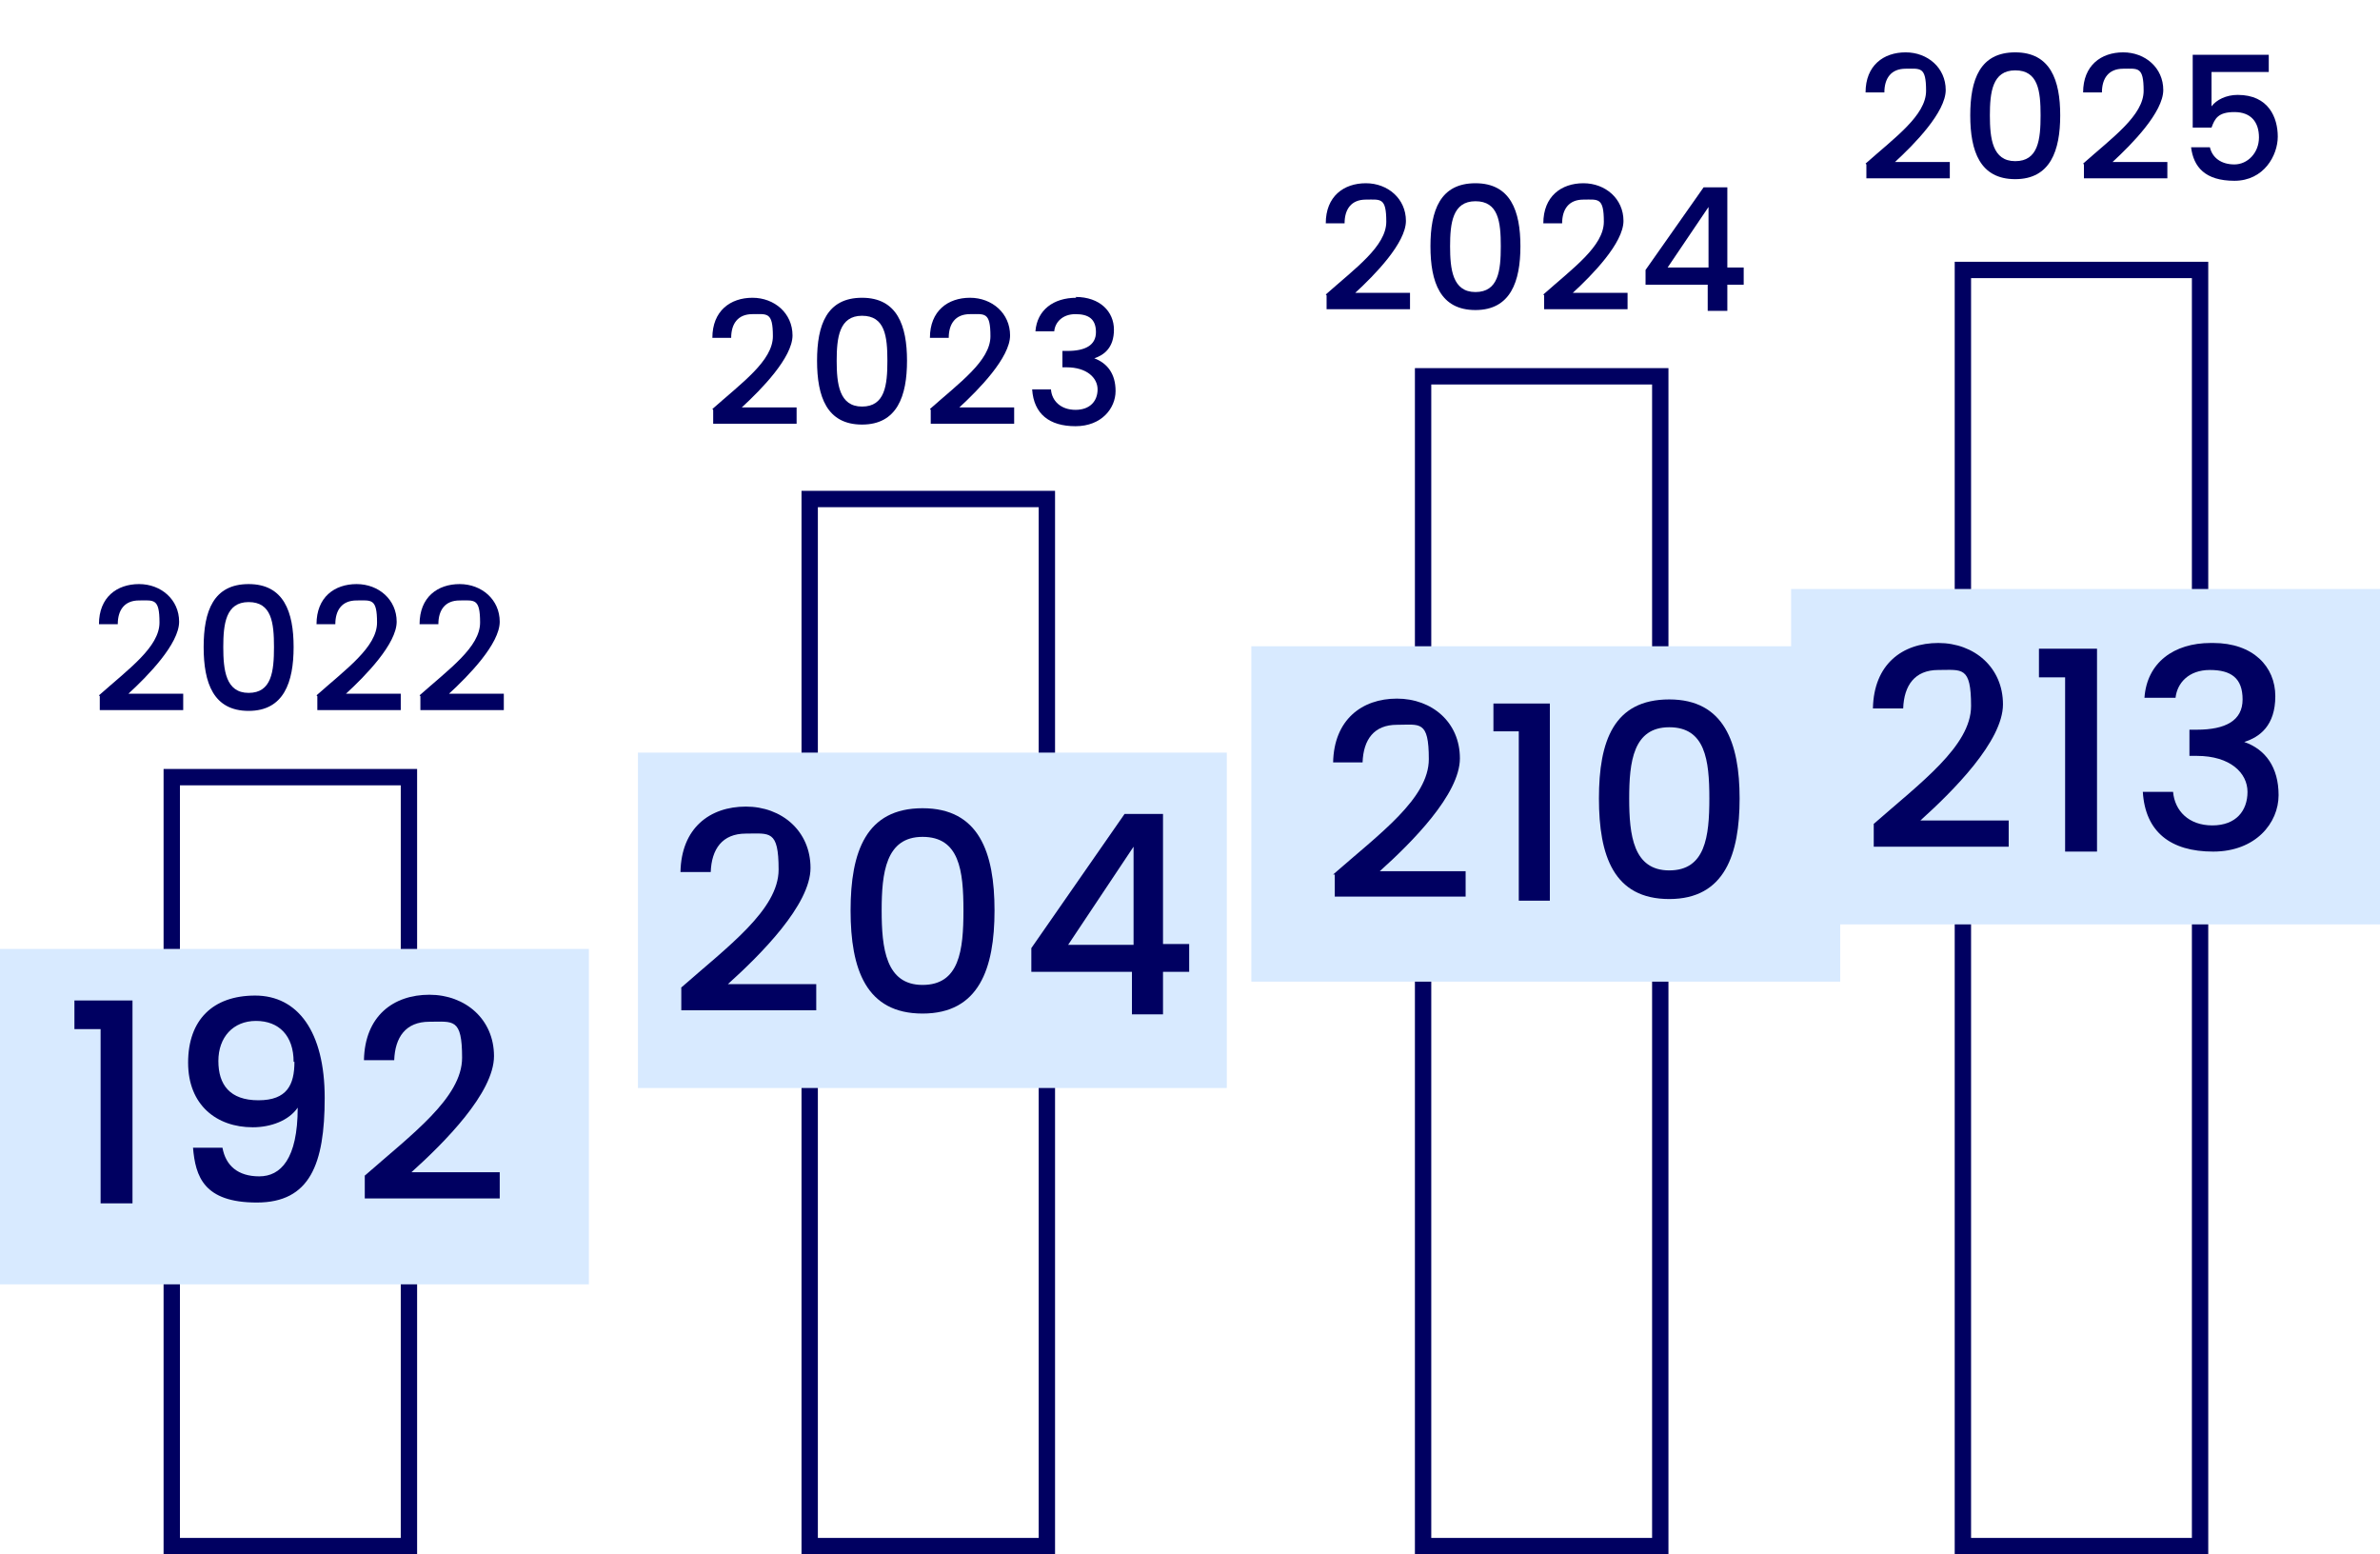 <?xml version="1.0" encoding="UTF-8"?>
<svg id="_レイヤー_1" data-name="レイヤー_1" xmlns="http://www.w3.org/2000/svg" version="1.1" viewBox="0 0 291 190">
  <!-- Generator: Adobe Illustrator 29.3.1, SVG Export Plug-In . SVG Version: 2.1.0 Build 151)  -->
  <defs>
    <style>
      .st0, .st1 {
        fill: none;
      }

      .st2 {
        isolation: isolate;
      }

      .st3 {
        fill: #d8eaff;
      }

      .st4 {
        fill: #000061;
      }

      .st1 {
        stroke: #000061;
        stroke-width: 2px;
      }
    </style>
  </defs>
  <g id="_グループ_35496" data-name="グループ_35496">
    <g id="_長方形_30020" data-name="長方形_30020">
      <rect class="st0" x="20" y="94" width="31" height="96"/>
      <rect class="st1" x="21" y="95" width="29" height="94"/>
    </g>
    <g id="_長方形_30021" data-name="長方形_30021">
      <rect class="st0" x="98" y="60" width="31" height="130"/>
      <rect class="st1" x="99" y="61" width="29" height="128"/>
    </g>
    <g id="_長方形_30025" data-name="長方形_30025">
      <rect class="st0" x="173" y="45" width="31" height="145"/>
      <rect class="st1" x="174" y="46" width="29" height="143"/>
    </g>
    <g id="_長方形_30027" data-name="長方形_30027">
      <rect class="st0" x="239" y="32" width="31" height="158"/>
      <rect class="st1" x="240" y="33" width="29" height="156"/>
    </g>
    <g id="_2022" class="st2">
      <g class="st2">
        <path class="st4" d="M12.1,85c3.6-3.2,7.4-5.9,7.4-8.9s-.7-2.7-2.5-2.7-2.6,1.2-2.6,2.9h-2.3c0-3.3,2.2-4.9,4.9-4.9s4.9,1.9,4.9,4.6-3.8,6.6-6.2,8.8h6.7v2h-10.2v-1.7Z"/>
        <path class="st4" d="M30.4,71.4c4.3,0,5.5,3.4,5.5,7.7s-1.2,7.8-5.5,7.8-5.5-3.4-5.5-7.8,1.2-7.7,5.5-7.7ZM30.4,73.6c-2.8,0-3.1,2.7-3.1,5.5s.3,5.6,3.1,5.6,3.1-2.6,3.1-5.6-.3-5.5-3.1-5.5Z"/>
        <path class="st4" d="M38.7,85c3.6-3.2,7.4-5.9,7.4-8.9s-.7-2.7-2.5-2.7-2.6,1.2-2.6,2.9h-2.3c0-3.3,2.2-4.9,4.9-4.9s4.9,1.9,4.9,4.6-3.8,6.6-6.2,8.8h6.7v2h-10.2v-1.7Z"/>
        <path class="st4" d="M51.3,85c3.6-3.2,7.4-5.9,7.4-8.9s-.7-2.7-2.5-2.7-2.6,1.2-2.6,2.9h-2.3c0-3.3,2.2-4.9,4.9-4.9s4.9,1.9,4.9,4.6-3.8,6.6-6.2,8.8h6.7v2h-10.2v-1.7Z"/>
      </g>
    </g>
    <g id="_2023" class="st2">
      <g class="st2">
        <path class="st4" d="M87.1,50c3.6-3.2,7.4-5.9,7.4-8.9s-.7-2.7-2.5-2.7-2.6,1.2-2.6,2.9h-2.3c0-3.3,2.2-4.9,4.9-4.9s4.9,1.9,4.9,4.6-3.8,6.6-6.2,8.8h6.7v2h-10.2v-1.7Z"/>
        <path class="st4" d="M105.4,36.4c4.3,0,5.5,3.4,5.5,7.7s-1.2,7.8-5.5,7.8-5.5-3.4-5.5-7.8,1.2-7.7,5.5-7.7ZM105.4,38.6c-2.8,0-3.1,2.7-3.1,5.5s.3,5.6,3.1,5.6,3.1-2.6,3.1-5.6-.3-5.5-3.1-5.5Z"/>
        <path class="st4" d="M113.7,50c3.6-3.2,7.4-5.9,7.4-8.9s-.7-2.7-2.5-2.7-2.6,1.2-2.6,2.9h-2.3c0-3.3,2.2-4.9,4.9-4.9s4.9,1.9,4.9,4.6-3.8,6.6-6.2,8.8h6.7v2h-10.2v-1.7Z"/>
        <path class="st4" d="M131.5,36.3c3,0,4.7,1.8,4.7,4s-1.2,3.1-2.4,3.5h0c1.6.6,2.6,1.9,2.6,4s-1.7,4.3-4.9,4.3-5.1-1.5-5.3-4.5h2.3c.1,1.4,1.2,2.5,3,2.5s2.7-1.1,2.7-2.5-1.3-2.7-3.8-2.7h-.5v-2h.6c2.2,0,3.5-.7,3.5-2.3s-.9-2.2-2.5-2.2-2.5,1-2.6,2.1h-2.3c.2-2.6,2.2-4.1,5-4.1Z"/>
      </g>
    </g>
    <g id="_2024" class="st2">
      <g class="st2">
        <path class="st4" d="M162.1,36c3.6-3.2,7.4-5.9,7.4-8.9s-.7-2.7-2.5-2.7-2.6,1.2-2.6,2.9h-2.3c0-3.3,2.2-4.9,4.9-4.9s4.9,1.9,4.9,4.6-3.8,6.6-6.2,8.8h6.7v2h-10.2v-1.7Z"/>
        <path class="st4" d="M180.4,22.4c4.3,0,5.5,3.4,5.5,7.7s-1.2,7.8-5.5,7.8-5.5-3.4-5.5-7.8,1.2-7.7,5.5-7.7ZM180.4,24.6c-2.8,0-3.1,2.7-3.1,5.5s.3,5.6,3.1,5.6,3.1-2.6,3.1-5.6-.3-5.5-3.1-5.5Z"/>
        <path class="st4" d="M188.7,36c3.6-3.2,7.4-5.9,7.4-8.9s-.7-2.7-2.5-2.7-2.6,1.2-2.6,2.9h-2.3c0-3.3,2.2-4.9,4.9-4.9s4.9,1.9,4.9,4.6-3.8,6.6-6.2,8.8h6.7v2h-10.2v-1.7Z"/>
        <path class="st4" d="M208.8,34.8h-7.6v-1.8l7.1-10.1h2.9v9.8h2v2.1h-2v3.2h-2.4v-3.2ZM208.9,32.7v-7.4l-5,7.4h5Z"/>
      </g>
    </g>
    <g id="_2025" class="st2">
      <g class="st2">
        <path class="st4" d="M228.1,20c3.6-3.2,7.4-5.9,7.4-8.9s-.7-2.7-2.5-2.7-2.6,1.2-2.6,2.9h-2.3c0-3.3,2.2-4.9,4.9-4.9s4.9,1.9,4.9,4.6-3.8,6.6-6.2,8.8h6.7v2h-10.2v-1.7Z"/>
        <path class="st4" d="M246.4,6.4c4.3,0,5.5,3.4,5.5,7.7s-1.2,7.8-5.5,7.8-5.5-3.4-5.5-7.8,1.2-7.7,5.5-7.7ZM246.4,8.6c-2.8,0-3.1,2.7-3.1,5.5s.3,5.6,3.1,5.6,3.1-2.6,3.1-5.6-.3-5.5-3.1-5.5Z"/>
        <path class="st4" d="M254.7,20c3.6-3.2,7.4-5.9,7.4-8.9s-.7-2.7-2.5-2.7-2.6,1.2-2.6,2.9h-2.3c0-3.3,2.2-4.9,4.9-4.9s4.9,1.9,4.9,4.6-3.8,6.6-6.2,8.8h6.7v2h-10.2v-1.7Z"/>
        <path class="st4" d="M277.4,6.7v2.1h-7v4.2c.6-.8,1.8-1.4,3.2-1.4,3.8,0,4.9,2.8,4.9,5.1s-1.7,5.4-5.3,5.4-5-1.7-5.3-4.1h2.3c.3,1.3,1.4,2.1,3,2.1s3-1.4,3-3.3-1-3.1-3-3.1-2.4.8-2.8,1.9h-2.3V6.7h9.2Z"/>
      </g>
    </g>
    <rect id="_長方形_30022" data-name="長方形_30022" class="st3" y="116" width="72" height="41"/>
    <rect id="_長方形_30023" data-name="長方形_30023" class="st3" x="78" y="92" width="72" height="41"/>
    <rect id="_長方形_30024" data-name="長方形_30024" class="st3" x="153" y="79" width="72" height="41"/>
    <rect id="_長方形_30026" data-name="長方形_30026" class="st3" x="219" y="72" width="72" height="41"/>
    <g id="_192" class="st2">
      <g class="st2">
        <path class="st4" d="M12.3,125.8h-3.2v-3.5h7.1v24.8h-3.9v-21.2Z"/>
        <path class="st4" d="M27.2,140.3c.4,2.2,1.9,3.5,4.5,3.5s4.7-2.1,4.7-8.4c-1.1,1.6-3.3,2.4-5.5,2.4-4.4,0-7.9-2.7-7.9-7.9s3-8.2,8.2-8.2,8.5,4.4,8.5,12.5-1.8,12.8-8.3,12.8-7.5-3.2-7.8-6.7h3.6ZM35.9,129.8c0-3.2-1.8-5-4.6-5s-4.6,2-4.6,4.9,1.4,4.8,4.9,4.8,4.4-1.9,4.4-4.7Z"/>
        <path class="st4" d="M44.5,143.8c5.8-5.1,12-9.6,12-14.5s-1.1-4.4-4-4.4-4.2,1.9-4.3,4.7h-3.7c.1-5.4,3.6-8,8-8s7.9,3,7.9,7.5-6.1,10.6-10.1,14.2h10.8v3.2h-16.5v-2.8Z"/>
      </g>
    </g>
    <g id="_204" class="st2">
      <g class="st2">
        <path class="st4" d="M83.2,120.8c5.8-5.1,12-9.6,12-14.5s-1.1-4.4-4-4.4-4.2,1.9-4.3,4.7h-3.7c.1-5.4,3.6-8,8-8s7.9,3,7.9,7.5-6.1,10.6-10.1,14.2h10.8v3.2h-16.5v-2.8Z"/>
        <path class="st4" d="M112.8,98.8c6.9,0,8.8,5.4,8.8,12.5s-1.9,12.6-8.8,12.6-8.8-5.4-8.8-12.6,1.9-12.5,8.8-12.5ZM112.8,102.3c-4.5,0-5,4.4-5,9s.5,9.1,5,9.1,5-4.2,5-9.1-.5-9-5-9Z"/>
        <path class="st4" d="M138.4,118.8h-12.3v-2.9l11.4-16.4h4.7v15.9h3.2v3.4h-3.2v5.2h-3.8v-5.2ZM138.6,115.5v-12l-8,12h8Z"/>
      </g>
    </g>
    <g id="_210" class="st2">
      <g class="st2">
        <path class="st4" d="M163,106.9c5.7-5,11.7-9.3,11.7-14.1s-1.1-4.2-3.9-4.2-4.1,1.8-4.2,4.6h-3.6c.1-5.2,3.5-7.8,7.8-7.8s7.7,2.9,7.7,7.3-5.9,10.3-9.8,13.8h10.5v3.1h-16v-2.7Z"/>
        <path class="st4" d="M185.7,89.4h-3.1v-3.4h6.9v24.1h-3.8v-20.6Z"/>
        <path class="st4" d="M204.1,85.5c6.7,0,8.6,5.3,8.6,12.1s-1.8,12.3-8.6,12.3-8.6-5.3-8.6-12.3,1.8-12.1,8.6-12.1ZM204.1,88.9c-4.4,0-4.9,4.2-4.9,8.7s.5,8.8,4.9,8.8,4.9-4.1,4.9-8.8-.5-8.7-4.9-8.7Z"/>
      </g>
    </g>
    <g id="_213" class="st2">
      <g class="st2">
        <path class="st4" d="M229,100.8c5.8-5.1,12-9.6,12-14.5s-1.1-4.4-4-4.4-4.2,1.9-4.3,4.7h-3.7c.1-5.4,3.6-8,8-8s7.9,3,7.9,7.5-6.1,10.6-10.1,14.2h10.8v3.2h-16.5v-2.8Z"/>
        <path class="st4" d="M252.5,82.8h-3.2v-3.5h7.1v24.8h-3.9v-21.2Z"/>
        <path class="st4" d="M270.6,78.6c4.9,0,7.6,2.9,7.6,6.5s-1.9,5-3.8,5.6h0c2.6.9,4.2,3.1,4.2,6.5s-2.8,6.9-8,6.9-8.3-2.4-8.6-7.3h3.7c.2,2.3,1.9,4.1,4.8,4.1s4.3-1.8,4.3-4.1-2.1-4.4-6.2-4.4h-.9v-3.2h.9c3.5,0,5.6-1.1,5.6-3.7s-1.4-3.6-4-3.6-4,1.6-4.2,3.4h-3.8c.3-4.3,3.6-6.7,8.1-6.7Z"/>
      </g>
    </g>
  </g>
</svg>